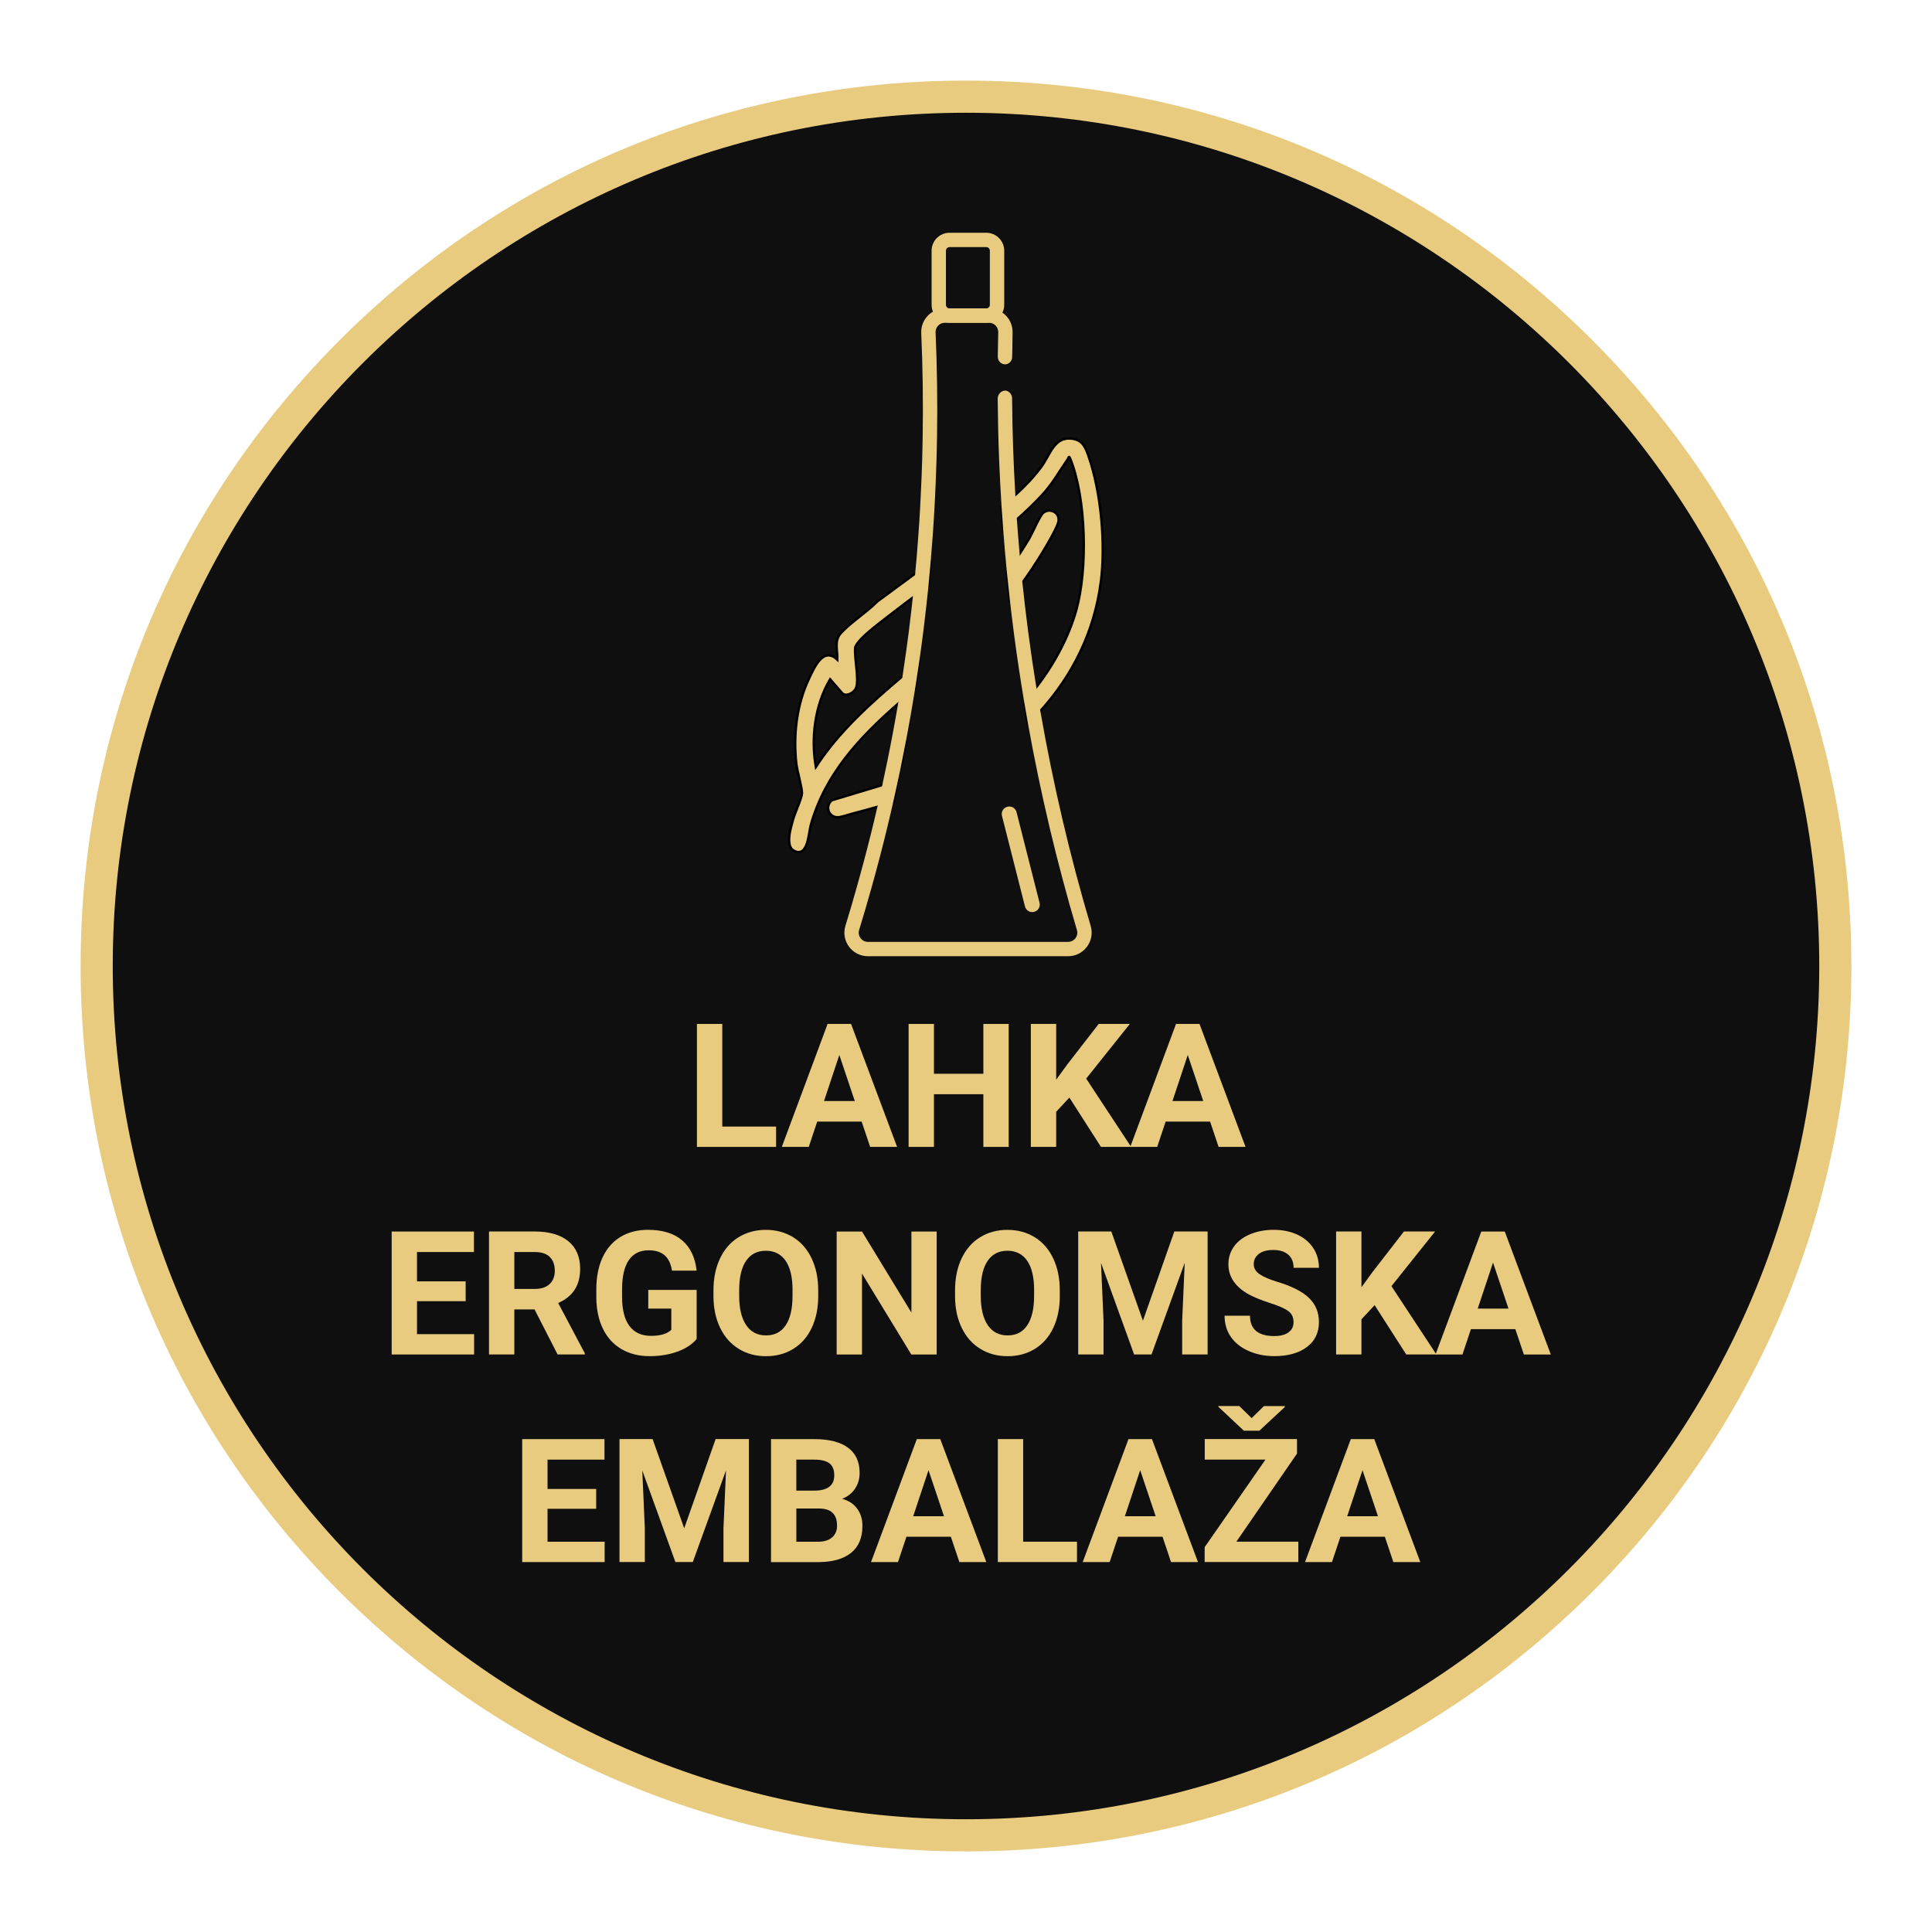 <?xml version="1.0" encoding="UTF-8"?>
<svg id="Layer_1" data-name="Layer 1" xmlns="http://www.w3.org/2000/svg" viewBox="0 0 600.94 600.94">
  <defs>
    <style>
      .cls-1 {
        stroke: #000;
        stroke-miterlimit: 10;
        stroke-width: .75px;
      }

      .cls-1, .cls-2 {
        fill: #e8cb7f;
      }

      .cls-3 {
        fill: #0f0f0f;
      }

      .cls-4 {
        fill: #e8ca7f;
      }

      .cls-5 {
        fill: #e8cb7f;
      }
    </style>
  </defs>
  <circle class="cls-3" cx="300.47" cy="300.47" r="270.4"/>
  <path class="cls-5" d="M300.47,575.87c-73.56,0-142.72-28.65-194.74-80.66-52.02-52.02-80.66-121.17-80.66-194.74s28.65-142.72,80.66-194.74S226.91,25.07,300.47,25.07s142.72,28.65,194.74,80.66,80.66,121.17,80.66,194.74-28.65,142.72-80.66,194.74c-52.02,52.02-121.18,80.66-194.74,80.66ZM300.47,35.07c-146.34,0-265.4,119.06-265.4,265.4s119.06,265.4,265.4,265.4,265.4-119.06,265.4-265.4S446.82,35.07,300.47,35.07Z"/>
  <g>
    <path class="cls-5" d="M224.66,350.41h16.74v6.33h-24.62v-38.25h7.88v31.92Z"/>
    <path class="cls-5" d="M268.01,348.86h-13.82l-2.63,7.88h-8.38l14.24-38.25h7.3l14.32,38.25h-8.38l-2.65-7.88ZM256.32,342.47h9.56l-4.81-14.32-4.76,14.32Z"/>
    <path class="cls-5" d="M313.75,356.74h-7.88v-16.39h-15.37v16.39h-7.88v-38.25h7.88v15.5h15.37v-15.5h7.88v38.25Z"/>
    <path class="cls-5" d="M332.62,341.4l-4.1,4.41v10.93h-7.88v-38.25h7.88v17.34l3.47-4.76,9.75-12.58h9.69l-13.58,17,13.98,21.25h-9.38l-9.83-15.34Z"/>
    <path class="cls-5" d="M376.39,348.86h-13.82l-2.63,7.88h-8.38l14.24-38.25h7.3l14.32,38.25h-8.38l-2.65-7.88ZM364.7,342.47h9.56l-4.81-14.32-4.76,14.32Z"/>
    <path class="cls-5" d="M144.84,404.73h-15.13v10.25h17.76v6.33h-25.64v-38.25h25.59v6.38h-17.71v9.12h15.13v6.17Z"/>
    <path class="cls-5" d="M166.26,407.3h-6.28v14h-7.88v-38.25h14.21c4.52,0,8,1.01,10.46,3.02,2.45,2.01,3.68,4.86,3.68,8.54,0,2.61-.56,4.79-1.69,6.53-1.13,1.74-2.84,3.13-5.14,4.16l8.28,15.63v.37h-8.46l-7.17-14ZM159.98,400.92h6.36c1.98,0,3.51-.5,4.6-1.51s1.63-2.4,1.63-4.16-.51-3.22-1.54-4.26c-1.02-1.03-2.6-1.55-4.72-1.55h-6.33v11.48Z"/>
    <path class="cls-5" d="M216.7,416.47c-1.42,1.7-3.42,3.02-6.02,3.95-2.59.94-5.46,1.41-8.62,1.41-3.31,0-6.21-.72-8.71-2.17-2.5-1.45-4.42-3.54-5.78-6.29-1.36-2.75-2.05-5.98-2.09-9.69v-2.6c0-3.82.64-7.12,1.93-9.92,1.29-2.79,3.14-4.93,5.57-6.41s5.27-2.22,8.53-2.22c4.54,0,8.08,1.08,10.64,3.25s4.07,5.31,4.54,9.45h-7.67c-.35-2.19-1.13-3.79-2.33-4.81-1.2-1.02-2.85-1.52-4.95-1.52-2.68,0-4.72,1.01-6.12,3.02-1.4,2.01-2.11,5.01-2.13,8.99v2.44c0,4.01.76,7.04,2.29,9.09,1.52,2.05,3.76,3.07,6.7,3.07s5.07-.63,6.33-1.89v-6.59h-7.17v-5.81h15.05v15.26Z"/>
    <path class="cls-5" d="M254.51,403.05c0,3.77-.67,7.07-2,9.91-1.33,2.84-3.24,5.03-5.71,6.57-2.48,1.54-5.32,2.31-8.53,2.31s-6-.76-8.49-2.29c-2.49-1.52-4.41-3.7-5.78-6.53-1.37-2.83-2.06-6.08-2.08-9.76v-1.89c0-3.77.68-7.08,2.04-9.94,1.36-2.86,3.27-5.06,5.75-6.59,2.48-1.53,5.31-2.3,8.5-2.3s6.02.77,8.5,2.3c2.48,1.53,4.4,3.73,5.75,6.59,1.36,2.86,2.04,6.17,2.04,9.92v1.71ZM246.52,401.31c0-4.01-.72-7.06-2.15-9.14-1.44-2.08-3.49-3.13-6.15-3.13s-4.69,1.03-6.12,3.09c-1.44,2.06-2.16,5.08-2.18,9.05v1.87c0,3.91.72,6.94,2.15,9.09,1.44,2.15,3.5,3.23,6.2,3.23s4.68-1.04,6.09-3.11c1.42-2.08,2.14-5.1,2.15-9.08v-1.87Z"/>
    <path class="cls-5" d="M291.34,421.31h-7.88l-15.34-25.17v25.17h-7.88v-38.25h7.88l15.37,25.22v-25.22h7.86v38.25Z"/>
    <path class="cls-5" d="M329.65,403.05c0,3.77-.67,7.07-2,9.91-1.33,2.84-3.24,5.03-5.71,6.57-2.48,1.54-5.32,2.31-8.53,2.31s-6-.76-8.49-2.29c-2.49-1.52-4.41-3.7-5.78-6.53-1.37-2.83-2.06-6.08-2.08-9.76v-1.89c0-3.77.68-7.08,2.04-9.94,1.36-2.86,3.27-5.06,5.75-6.59,2.48-1.53,5.31-2.3,8.5-2.3s6.02.77,8.5,2.3c2.48,1.53,4.4,3.73,5.75,6.59,1.36,2.86,2.04,6.17,2.04,9.92v1.71ZM321.66,401.31c0-4.01-.72-7.06-2.15-9.14-1.44-2.08-3.49-3.13-6.15-3.13s-4.69,1.03-6.12,3.09c-1.44,2.06-2.16,5.08-2.18,9.05v1.87c0,3.91.72,6.94,2.15,9.09,1.44,2.15,3.5,3.23,6.2,3.23s4.68-1.04,6.09-3.11c1.42-2.08,2.14-5.1,2.15-9.08v-1.87Z"/>
    <path class="cls-5" d="M345.67,383.05l9.83,27.75,9.77-27.75h10.35v38.25h-7.91v-10.46l.79-18.05-10.33,28.51h-5.41l-10.3-28.48.79,18.02v10.46h-7.88v-38.25h10.3Z"/>
    <path class="cls-5" d="M402.35,411.27c0-1.49-.53-2.63-1.58-3.43-1.05-.8-2.94-1.64-5.67-2.52-2.73-.88-4.9-1.76-6.49-2.61-4.34-2.35-6.52-5.51-6.52-9.48,0-2.07.58-3.91,1.75-5.53s2.84-2.89,5.02-3.8c2.18-.91,4.63-1.37,7.34-1.37s5.17.5,7.3,1.48c2.14.99,3.8,2.39,4.98,4.19,1.18,1.8,1.77,3.85,1.77,6.15h-7.88c0-1.75-.55-3.11-1.66-4.09-1.1-.97-2.65-1.46-4.65-1.46s-3.42.41-4.49,1.22-1.6,1.89-1.6,3.22c0,1.24.63,2.29,1.88,3.13,1.25.84,3.1,1.63,5.53,2.36,4.48,1.35,7.75,3.02,9.8,5.02,2.05,2,3.07,4.48,3.07,7.46,0,3.31-1.25,5.91-3.76,7.79s-5.88,2.82-10.11,2.82c-2.94,0-5.62-.54-8.04-1.62-2.42-1.08-4.26-2.55-5.53-4.43-1.27-1.87-1.91-4.05-1.91-6.52h7.91c0,4.22,2.52,6.33,7.57,6.33,1.87,0,3.34-.38,4.39-1.14,1.05-.76,1.58-1.83,1.58-3.19Z"/>
    <path class="cls-5" d="M427.57,405.96l-4.1,4.41v10.93h-7.88v-38.25h7.88v17.34l3.47-4.76,9.75-12.58h9.69l-13.58,17,13.98,21.25h-9.38l-9.83-15.34Z"/>
    <path class="cls-5" d="M471.34,413.43h-13.82l-2.63,7.88h-8.38l14.24-38.25h7.3l14.32,38.25h-8.38l-2.65-7.88ZM459.65,407.04h9.56l-4.81-14.32-4.76,14.32Z"/>
    <path class="cls-5" d="M185.44,469.3h-15.13v10.25h17.76v6.33h-25.64v-38.25h25.59v6.38h-17.71v9.12h15.13v6.17Z"/>
    <path class="cls-5" d="M202.99,447.62l9.83,27.75,9.77-27.75h10.35v38.25h-7.91v-10.46l.79-18.05-10.33,28.51h-5.41l-10.3-28.48.79,18.02v10.46h-7.88v-38.25h10.3Z"/>
    <path class="cls-5" d="M239.82,485.88v-38.25h13.4c4.64,0,8.16.89,10.56,2.67,2.4,1.78,3.6,4.38,3.6,7.82,0,1.87-.48,3.53-1.44,4.95-.96,1.43-2.3,2.47-4.02,3.14,1.96.49,3.51,1.48,4.64,2.97,1.13,1.49,1.69,3.31,1.69,5.46,0,3.68-1.17,6.46-3.52,8.36-2.35,1.89-5.69,2.85-10.04,2.89h-14.87ZM247.7,463.65h5.83c3.98-.07,5.96-1.66,5.96-4.76,0-1.73-.5-2.98-1.51-3.74s-2.6-1.14-4.77-1.14h-5.52v9.64ZM247.7,469.22v10.33h6.75c1.86,0,3.31-.44,4.35-1.33s1.56-2.11,1.56-3.67c0-3.5-1.81-5.28-5.44-5.33h-7.22Z"/>
    <path class="cls-5" d="M295.76,478h-13.82l-2.63,7.88h-8.38l14.24-38.25h7.3l14.32,38.25h-8.38l-2.65-7.88ZM284.06,471.61h9.56l-4.81-14.32-4.76,14.32Z"/>
    <path class="cls-5" d="M318.25,479.54h16.74v6.33h-24.62v-38.25h7.88v31.92Z"/>
    <path class="cls-5" d="M361.6,478h-13.82l-2.63,7.88h-8.38l14.24-38.25h7.3l14.32,38.25h-8.38l-2.65-7.88ZM349.9,471.61h9.56l-4.81-14.32-4.76,14.32Z"/>
    <path class="cls-5" d="M384.56,479.54h19.28v6.33h-29.14v-4.62l18.92-27.25h-18.89v-6.38h28.69v4.52l-18.86,27.4ZM389.31,441.11l3.84-3.76h6.49v.29l-7.93,7.38h-4.81l-7.93-7.44v-.24h6.49l3.86,3.76Z"/>
    <path class="cls-5" d="M430.75,478h-13.82l-2.63,7.88h-8.38l14.24-38.25h7.3l14.32,38.25h-8.38l-2.65-7.88ZM419.05,471.61h9.56l-4.81-14.32-4.76,14.32Z"/>
  </g>
  <path class="cls-1" d="M284.67,178.4l4.8-3.53c-.21,2.5-.45,4.99-.69,7.48-1.64,1.17-3.27,2.35-4.87,3.53-1.73,1.28-3.43,2.57-5.1,3.87-3.2,2.49-8.27,6.19-10.94,8.97-.55.58-1.74,1.94-1.86,2.66-.32,3.2,1.16,9.46.37,12.28-.53,1.89-3.33,3.2-4.44,1.92l-3.74-4.3c-4.74,8.06-6.01,18.15-4.43,27.27,7.18-11.06,16.95-19.74,26.96-28.23,1.72-1.46,3.45-2.92,5.17-4.38-.33,2.3-.68,4.6-1.04,6.9-.08.5-.16,1.01-.24,1.51-1.77,1.5-3.54,3-5.27,4.53-11.98,10.48-22.72,21.88-27.17,37.81-.68,2.43-.84,10.09-5.13,7.99-2.94-1.44-1.08-7.18-.37-9.77.53-1.96,2.72-6.69,2.77-8.16.05-1.79-1.49-6.82-1.77-9.32-.98-8.89.12-18.34,4.01-26.47,1.62-3.37,4.38-9.93,8.75-5.79.12-2.95-1.08-5.87,1.14-8.28,3.17-3.45,7.95-6.39,11.28-9.79l11.81-8.7Z"/>
  <path class="cls-1" d="M329.29,161.81c-.09,2.37-6.55,12.55-8.21,15.02-.99,1.48-2.01,2.95-3.07,4.41-1.26,1.75-2.57,3.47-3.92,5.16-.32-2.79-.62-5.58-.9-8.38,1.38-1.88,2.7-3.8,3.96-5.75,1.01-1.55,1.99-3.12,2.94-4.7,1-1.67,3.33-7.12,4.35-8.01,1.89-1.65,4.96-.39,4.85,2.25Z"/>
  <path class="cls-1" d="M274.44,244.18l4.88-1.48c-.3,1.4-.6,2.8-.91,4.2-.19.86-.38,1.71-.58,2.57-1.6.52-3.26,1.01-4.91,1.48-2.64.76-5.29,1.47-7.77,2.12-1.13.29-3.58,1.13-4.54,1.14-2.95.03-4.06-3.47-1.88-5.29l15.71-4.74Z"/>
  <path class="cls-1" d="M280.32,230.58l1.41.24c-.45,2.38-.92,4.75-1.41,7.13l-2.48-2.86c-1.26-1.45.52-4.48,2.48-4.51Z"/>
  <path class="cls-1" d="M342.4,181.12c-2.03,15.45-8.83,29.02-18.81,40.04-1.23,1.36-2.51,2.68-3.84,3.95-.41-2.28-.81-4.56-1.19-6.84,1.31-1.45,2.56-2.95,3.77-4.51h0c5.72-7.41,10.14-15.79,12.44-23.98,3.59-12.81,3.12-34.87-1.93-47.23-.39-.96-.5-.04-.69.23-2.83,4.07-4.67,7.61-8.21,11.41-2.39,2.57-4.96,5.02-7.65,7.38-1.38,1.22-2.79,2.41-4.22,3.58-.16-2.08-.31-4.16-.45-6.24-.03-.4-.05-.8-.08-1.2,1.44-1.24,2.88-2.48,4.27-3.75,2.99-2.74,5.82-5.64,8.23-8.96,2.58-3.55,3.84-9.15,9.24-8.57,3.41.37,4.29,2.55,5.29,5.41,3.94,11.21,5.38,27.53,3.83,39.28Z"/>
  <path class="cls-4" d="M321.65,283.64c-1.26.31-2.52-.44-2.84-1.7l-7.15-28.17c-.32-1.25.43-2.52,1.69-2.84,1.26-.32,2.52.43,2.84,1.69l7.15,28.17c.32,1.25-.43,2.52-1.69,2.84Z"/>
  <g>
    <path class="cls-2" d="M338.09,294.48c-1.4,1.88-3.55,2.95-5.89,2.95h-62.21c-2.35,0-4.51-1.08-5.91-2.97-1.4-1.9-1.8-4.27-1.11-6.51,1.21-3.92,2.37-7.86,3.47-11.82.39-1.32.76-2.65,1.11-3.98,1.57-5.7,3.04-11.42,4.42-17.18.32-1.33.63-2.68.95-4.02.07-.29.13-.58.2-.87.45-1.96.89-3.93,1.32-5.9.53-2.45,1.05-4.9,1.55-7.36.58-2.8,1.12-5.61,1.65-8.42.6-3.17,1.17-6.34,1.71-9.52.43-2.55.84-5.1,1.24-7.65.05-.3.09-.61.14-.91.39-2.53.76-5.05,1.11-7.59.28-1.96.54-3.91.79-5.87.32-2.52.62-5.04.91-7.56.13-1.14.26-2.28.37-3.42.06-.52.12-1.03.17-1.55.21-1.98.41-3.95.59-5.93.38-4,.71-8,.99-12.01.01-.11.02-.21.02-.31.03-.4.06-.8.08-1.21.06-.72.11-1.44.16-2.16,0-.1,0-.21.02-.31.07-1.18.14-2.38.21-3.56.09-1.47.16-2.93.23-4.4.12-2.15.21-4.31.29-6.46.06-1.48.11-2.95.15-4.43.03-1.21.07-2.42.09-3.63.04-1.36.07-2.72.08-4.08.18-10.76.03-21.52-.44-32.24-.08-2.02.64-3.94,2.04-5.4.48-.5,1.02-.93,1.6-1.26,1.11-.66,2.37-1.01,3.7-1.01h13.73c1.52,0,2.96.46,4.18,1.31.38.26.75.57,1.08.91,1.39,1.43,2.13,3.32,2.08,5.32-.08,2.96-.04,5.7-.13,7.34.1,1.33-.91,2.45-2.1,2.52-1.27.07-2.46-1.08-2.37-2.52.04-2.48.07-4.97.14-7.46.01-.78-.27-1.53-.82-2.09-.54-.56-1.28-.86-2.06-.86h-13.73c-.8,0-1.54.31-2.08.88-.55.58-.83,1.33-.8,2.12.47,10.79.62,21.61.45,32.44-.02,1.36-.05,2.72-.08,4.08-.03,1.32-.06,2.64-.11,3.96-.04,1.55-.09,3.1-.16,4.65-.07,1.92-.15,3.83-.25,5.75-.07,1.54-.16,3.09-.25,4.64-.06,1.16-.13,2.32-.21,3.48,0,.11-.01.21-.01.31-.05.72-.1,1.44-.15,2.16l-.08,1.21c0,.1-.02.2-.02.31-.2,2.83-.43,5.66-.67,8.48-.21,2.5-.45,4.99-.69,7.48-.2,2.03-.42,4.05-.64,6.08-.22,1.88-.43,3.75-.66,5.62-.14,1.13-.28,2.25-.42,3.38-.36,2.84-.75,5.67-1.16,8.51-.33,2.3-.68,4.6-1.04,6.9-.08.5-.16,1.01-.24,1.51-.74,4.66-1.55,9.31-2.42,13.96-.15.84-.31,1.67-.47,2.51-.45,2.38-.92,4.75-1.41,7.13-.32,1.58-.66,3.17-1,4.75-.3,1.4-.6,2.8-.91,4.2-.19.86-.38,1.71-.58,2.57-.22.99-.45,1.99-.68,2.98-1.53,6.59-3.19,13.17-4.97,19.7-.36,1.33-.73,2.66-1.1,3.98-1.23,4.39-2.51,8.77-3.85,13.13-.27.88-.11,1.8.44,2.54.55.74,1.39,1.17,2.32,1.17h62.21c.92,0,1.77-.42,2.32-1.16.55-.73.71-1.65.45-2.53-6.23-21.02-11.32-42.51-15.22-64.17-.41-2.28-.81-4.56-1.19-6.84-1.19-7.09-2.26-14.19-3.19-21.3-.46-3.51-.89-7.04-1.28-10.57-.32-2.79-.62-5.58-.9-8.38-.42-4.29-.8-8.58-1.12-12.87-.16-2.08-.31-4.16-.45-6.24-.03-.4-.05-.8-.08-1.2-.31-4.82-.57-9.65-.76-14.47-.25-6.32-.39-12.63-.45-18.95-.14-1.65,1.21-2.89,2.45-2.79,1.11.1,2.15,1.28,2.03,2.73.08,9.91.41,19.83,1,29.73.14,2.54.3,5.08.48,7.61.25,3.57.54,7.14.86,10.7.26,2.99.55,5.98.86,8.97.53,5.06,1.12,10.11,1.78,15.15.76,5.79,1.61,11.58,2.54,17.36h0c.4,2.48.82,4.95,1.26,7.41,3.93,22.57,9.17,44.96,15.66,66.85.66,2.24.24,4.6-1.16,6.47Z"/>
    <path class="cls-2" d="M306.77,72.4h-11.42c-3.08,0-5.58,2.5-5.58,5.58v16.83c0,.75.14,1.47.42,2.13.84,2.02,2.83,3.46,5.16,3.46h11.42c2.21,0,4.12-1.3,5.03-3.16.36-.74.56-1.56.56-2.43v-16.83c0-3.08-2.51-5.58-5.59-5.58ZM295.35,95.93c-.62,0-1.12-.51-1.12-1.12v-16.83c0-.62.5-1.12,1.12-1.12h11.42c.62,0,1.12.5,1.12,1.12v16.83c0,.61-.5,1.12-1.12,1.12h-11.42Z"/>
  </g>
</svg>